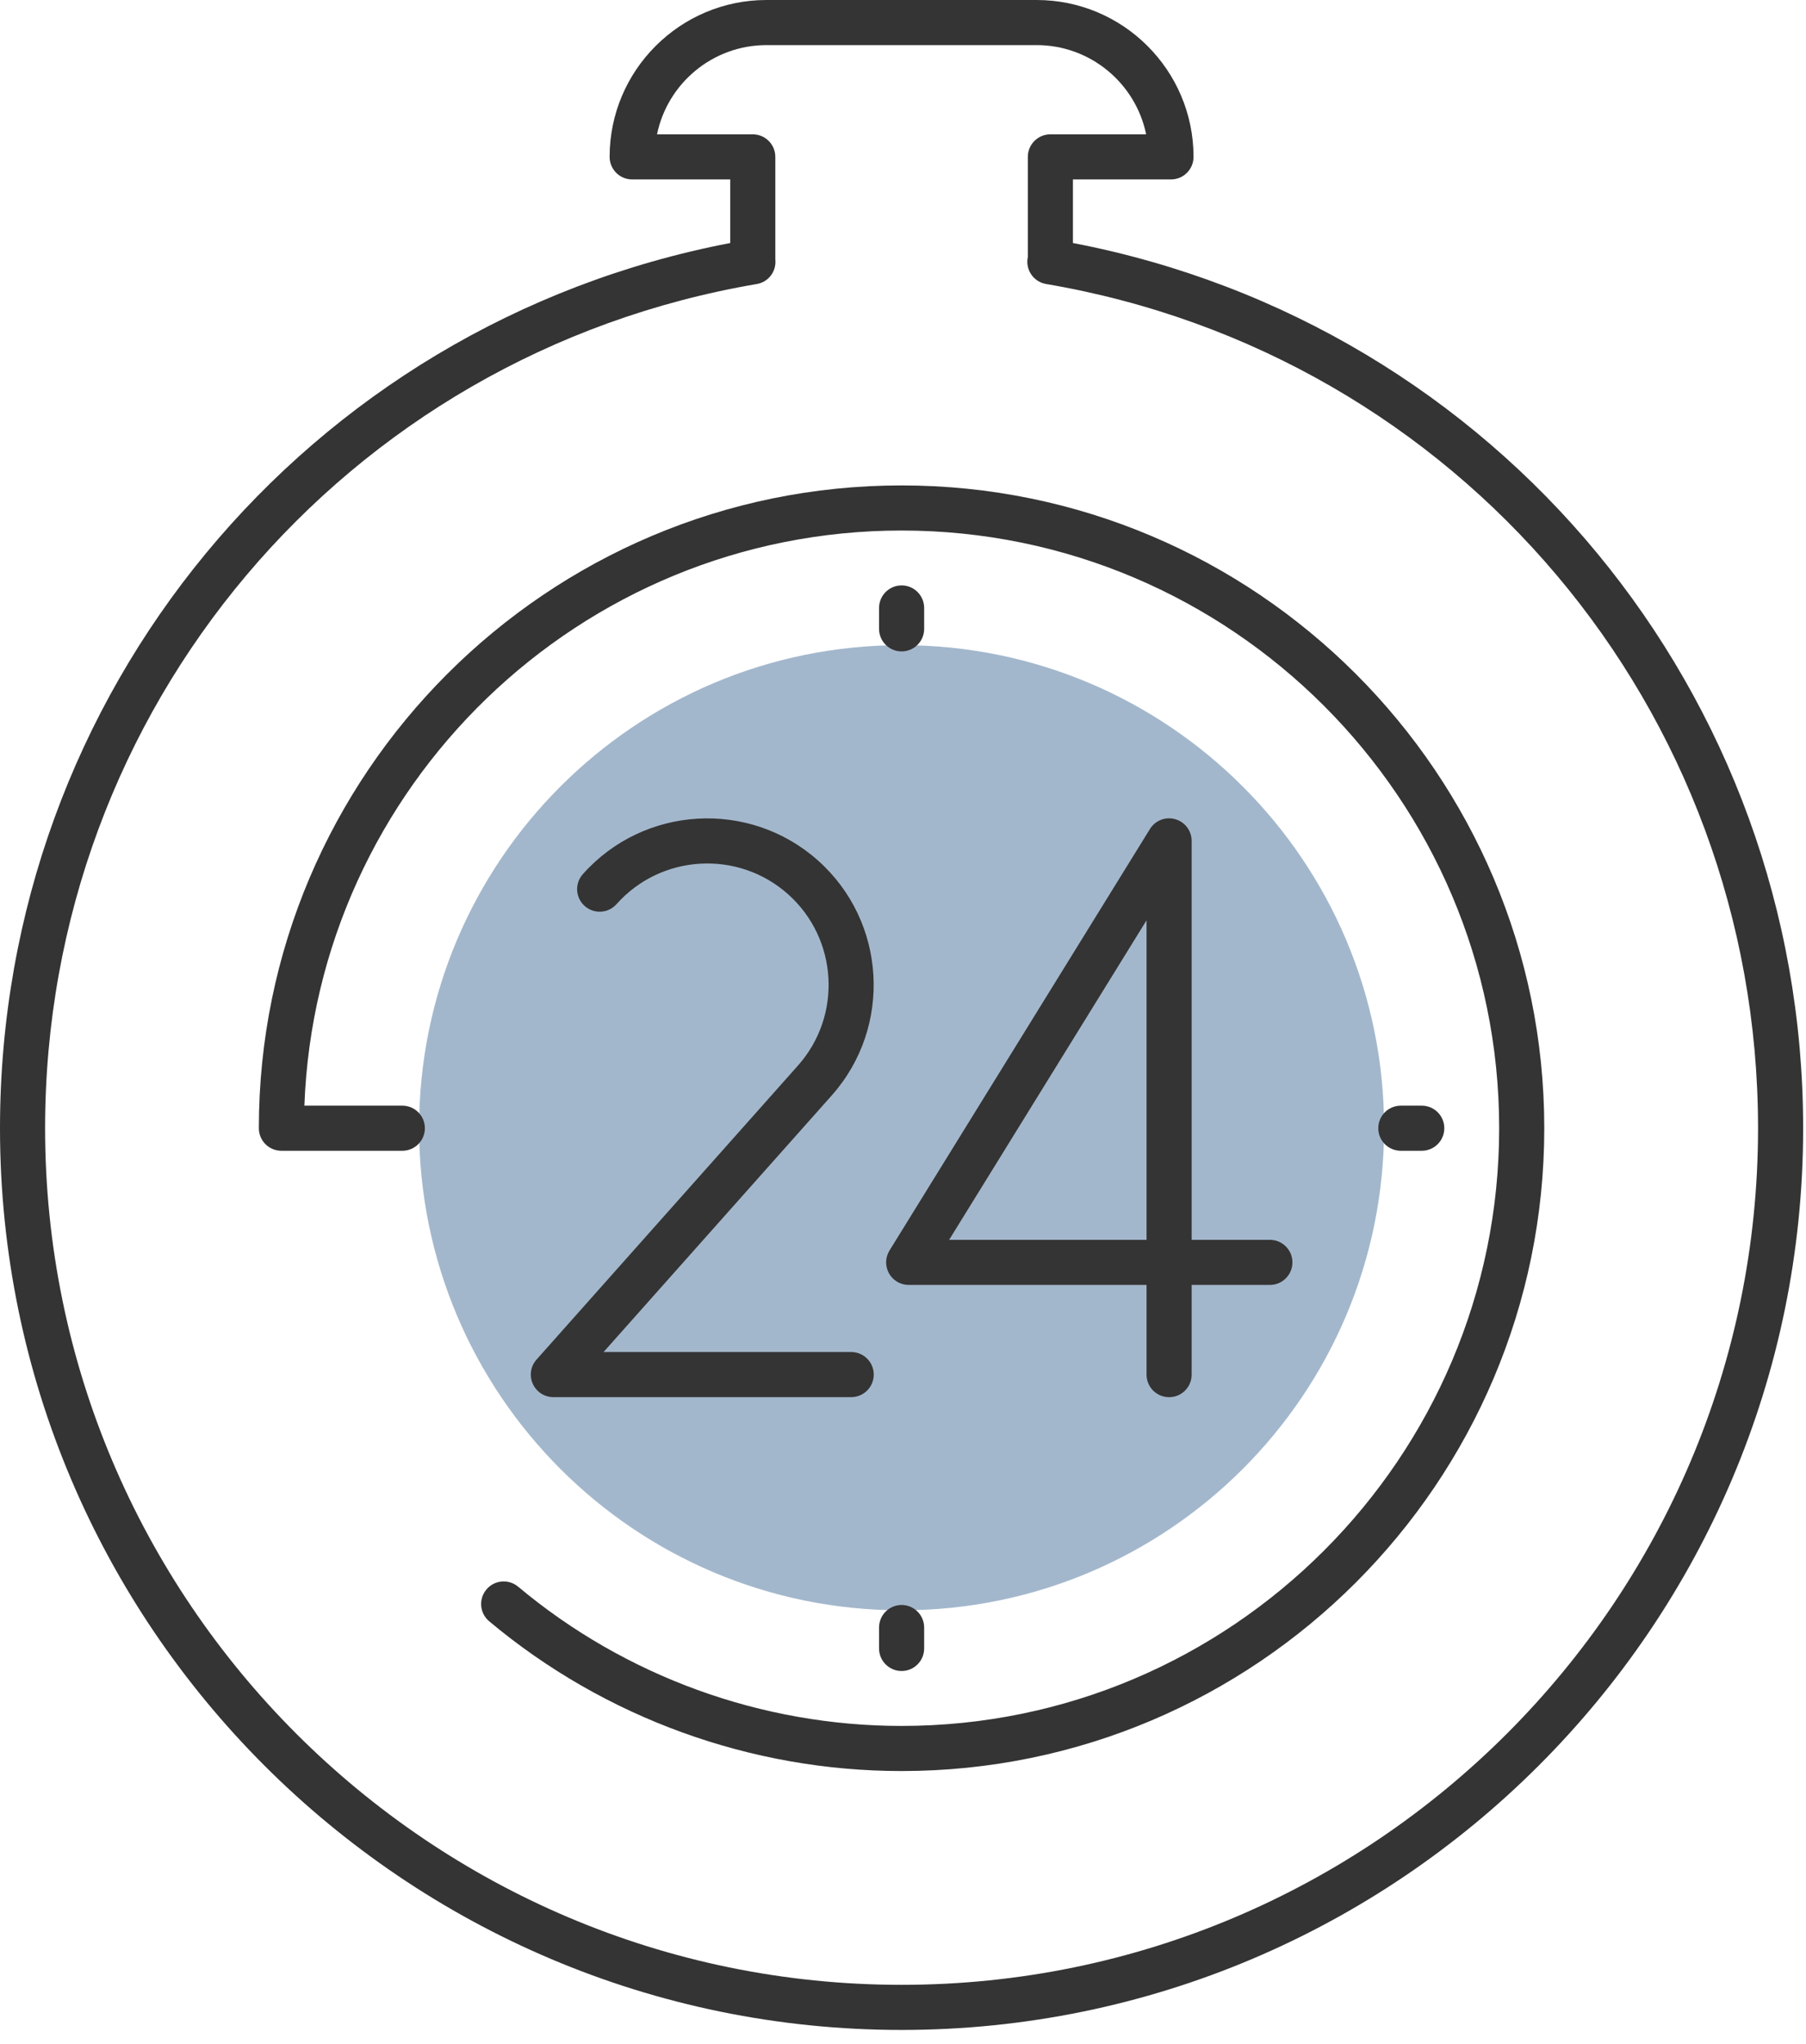 <svg width="76" height="86" viewBox="0 0 76 86" fill="none" xmlns="http://www.w3.org/2000/svg">
<path d="M37.94 67.754C49.154 67.754 58.245 58.664 58.245 47.45C58.245 36.236 49.154 27.145 37.94 27.145C26.726 27.145 17.636 36.236 17.636 47.45C17.636 58.664 26.726 67.754 37.94 67.754Z" fill="#A3B7CC"/>
<path d="M37.94 74.517C31.601 74.517 25.438 72.28 20.586 68.216C20.185 67.88 20.132 67.281 20.468 66.88C20.803 66.477 21.401 66.424 21.805 66.761C26.316 70.537 32.046 72.619 37.94 72.619C51.806 72.619 63.088 61.337 63.088 47.47C63.088 33.603 51.806 22.322 37.94 22.322C24.39 22.322 13.308 33.092 12.809 46.521H16.931C17.454 46.521 17.88 46.945 17.88 47.47C17.88 47.995 17.454 48.419 16.931 48.419H11.842C11.318 48.419 10.893 47.995 10.893 47.47C10.893 32.557 23.026 20.424 37.94 20.424C52.853 20.424 64.986 32.557 64.986 47.47C64.986 62.384 52.853 74.517 37.94 74.517Z" fill="#343434"/>
<path d="M37.94 85.41C17.02 85.41 0 68.39 0 47.47C0 29.188 12.874 13.653 30.729 10.225V7.55H26.603C26.079 7.55 25.654 7.125 25.654 6.601C25.654 2.961 28.615 0 32.255 0H43.624C47.265 0 50.226 2.961 50.226 6.601C50.226 7.125 49.801 7.55 49.277 7.55H45.151V10.225C63.007 13.652 75.88 29.186 75.88 47.47C75.88 68.39 58.861 85.41 37.94 85.41ZM32.627 10.906C32.627 10.915 32.629 10.926 32.629 10.934C32.671 11.426 32.335 11.867 31.849 11.95C14.494 14.905 1.898 29.843 1.898 47.47C1.898 67.344 18.066 83.512 37.94 83.512C57.814 83.512 73.982 67.344 73.982 47.47C73.982 29.839 61.382 14.901 44.021 11.949C43.535 11.866 43.194 11.425 43.235 10.933C43.238 10.893 43.245 10.852 43.253 10.813V6.601C43.253 6.077 43.678 5.652 44.202 5.652H48.232C47.792 3.512 45.894 1.898 43.624 1.898H32.255C29.987 1.898 28.088 3.512 27.649 5.652H31.678C32.202 5.652 32.627 6.077 32.627 6.601V10.906H32.627Z" fill="#343434"/>
<path d="M35.82 58.785H23.286C22.912 58.785 22.573 58.566 22.421 58.224C22.267 57.884 22.328 57.485 22.577 57.206L33.581 44.832C35.453 42.727 35.263 39.492 33.158 37.62C31.053 35.748 27.818 35.937 25.945 38.042C25.598 38.433 24.997 38.469 24.605 38.121C24.213 37.773 24.178 37.173 24.526 36.781C27.093 33.894 31.531 33.634 34.419 36.202C37.306 38.77 37.566 43.207 34.998 46.094L25.399 56.887H35.82C36.344 56.887 36.769 57.311 36.769 57.836C36.769 58.361 36.344 58.785 35.82 58.785Z" fill="#343434"/>
<path d="M49.198 58.787C48.674 58.787 48.249 58.363 48.249 57.838V54.064H38.239C37.895 54.064 37.578 53.878 37.41 53.577C37.243 53.276 37.251 52.909 37.432 52.615L48.391 34.882C48.613 34.521 49.047 34.35 49.458 34.468C49.866 34.584 50.147 34.956 50.147 35.381V52.166H53.438C53.963 52.166 54.388 52.59 54.388 53.115C54.388 53.639 53.963 54.064 53.438 54.064H50.147V57.839C50.147 58.363 49.723 58.787 49.198 58.787ZM39.941 52.166H48.249V38.722L39.941 52.166Z" fill="#343434"/>
<path d="M59.83 48.419H58.95C58.425 48.419 58.001 47.995 58.001 47.47C58.001 46.945 58.425 46.521 58.95 46.521H59.83C60.355 46.521 60.779 46.945 60.779 47.47C60.779 47.995 60.355 48.419 59.83 48.419Z" fill="#343434"/>
<path d="M37.941 27.408C37.418 27.408 36.992 26.983 36.992 26.459V25.58C36.992 25.056 37.418 24.631 37.941 24.631C38.465 24.631 38.89 25.056 38.89 25.58V26.459C38.89 26.984 38.465 27.408 37.941 27.408Z" fill="#343434"/>
<path d="M37.941 70.308C37.418 70.308 36.992 69.883 36.992 69.359V68.479C36.992 67.954 37.418 67.53 37.941 67.53C38.465 67.53 38.89 67.954 38.89 68.479V69.359C38.89 69.883 38.465 70.308 37.941 70.308Z" fill="#343434"/>
</svg>
